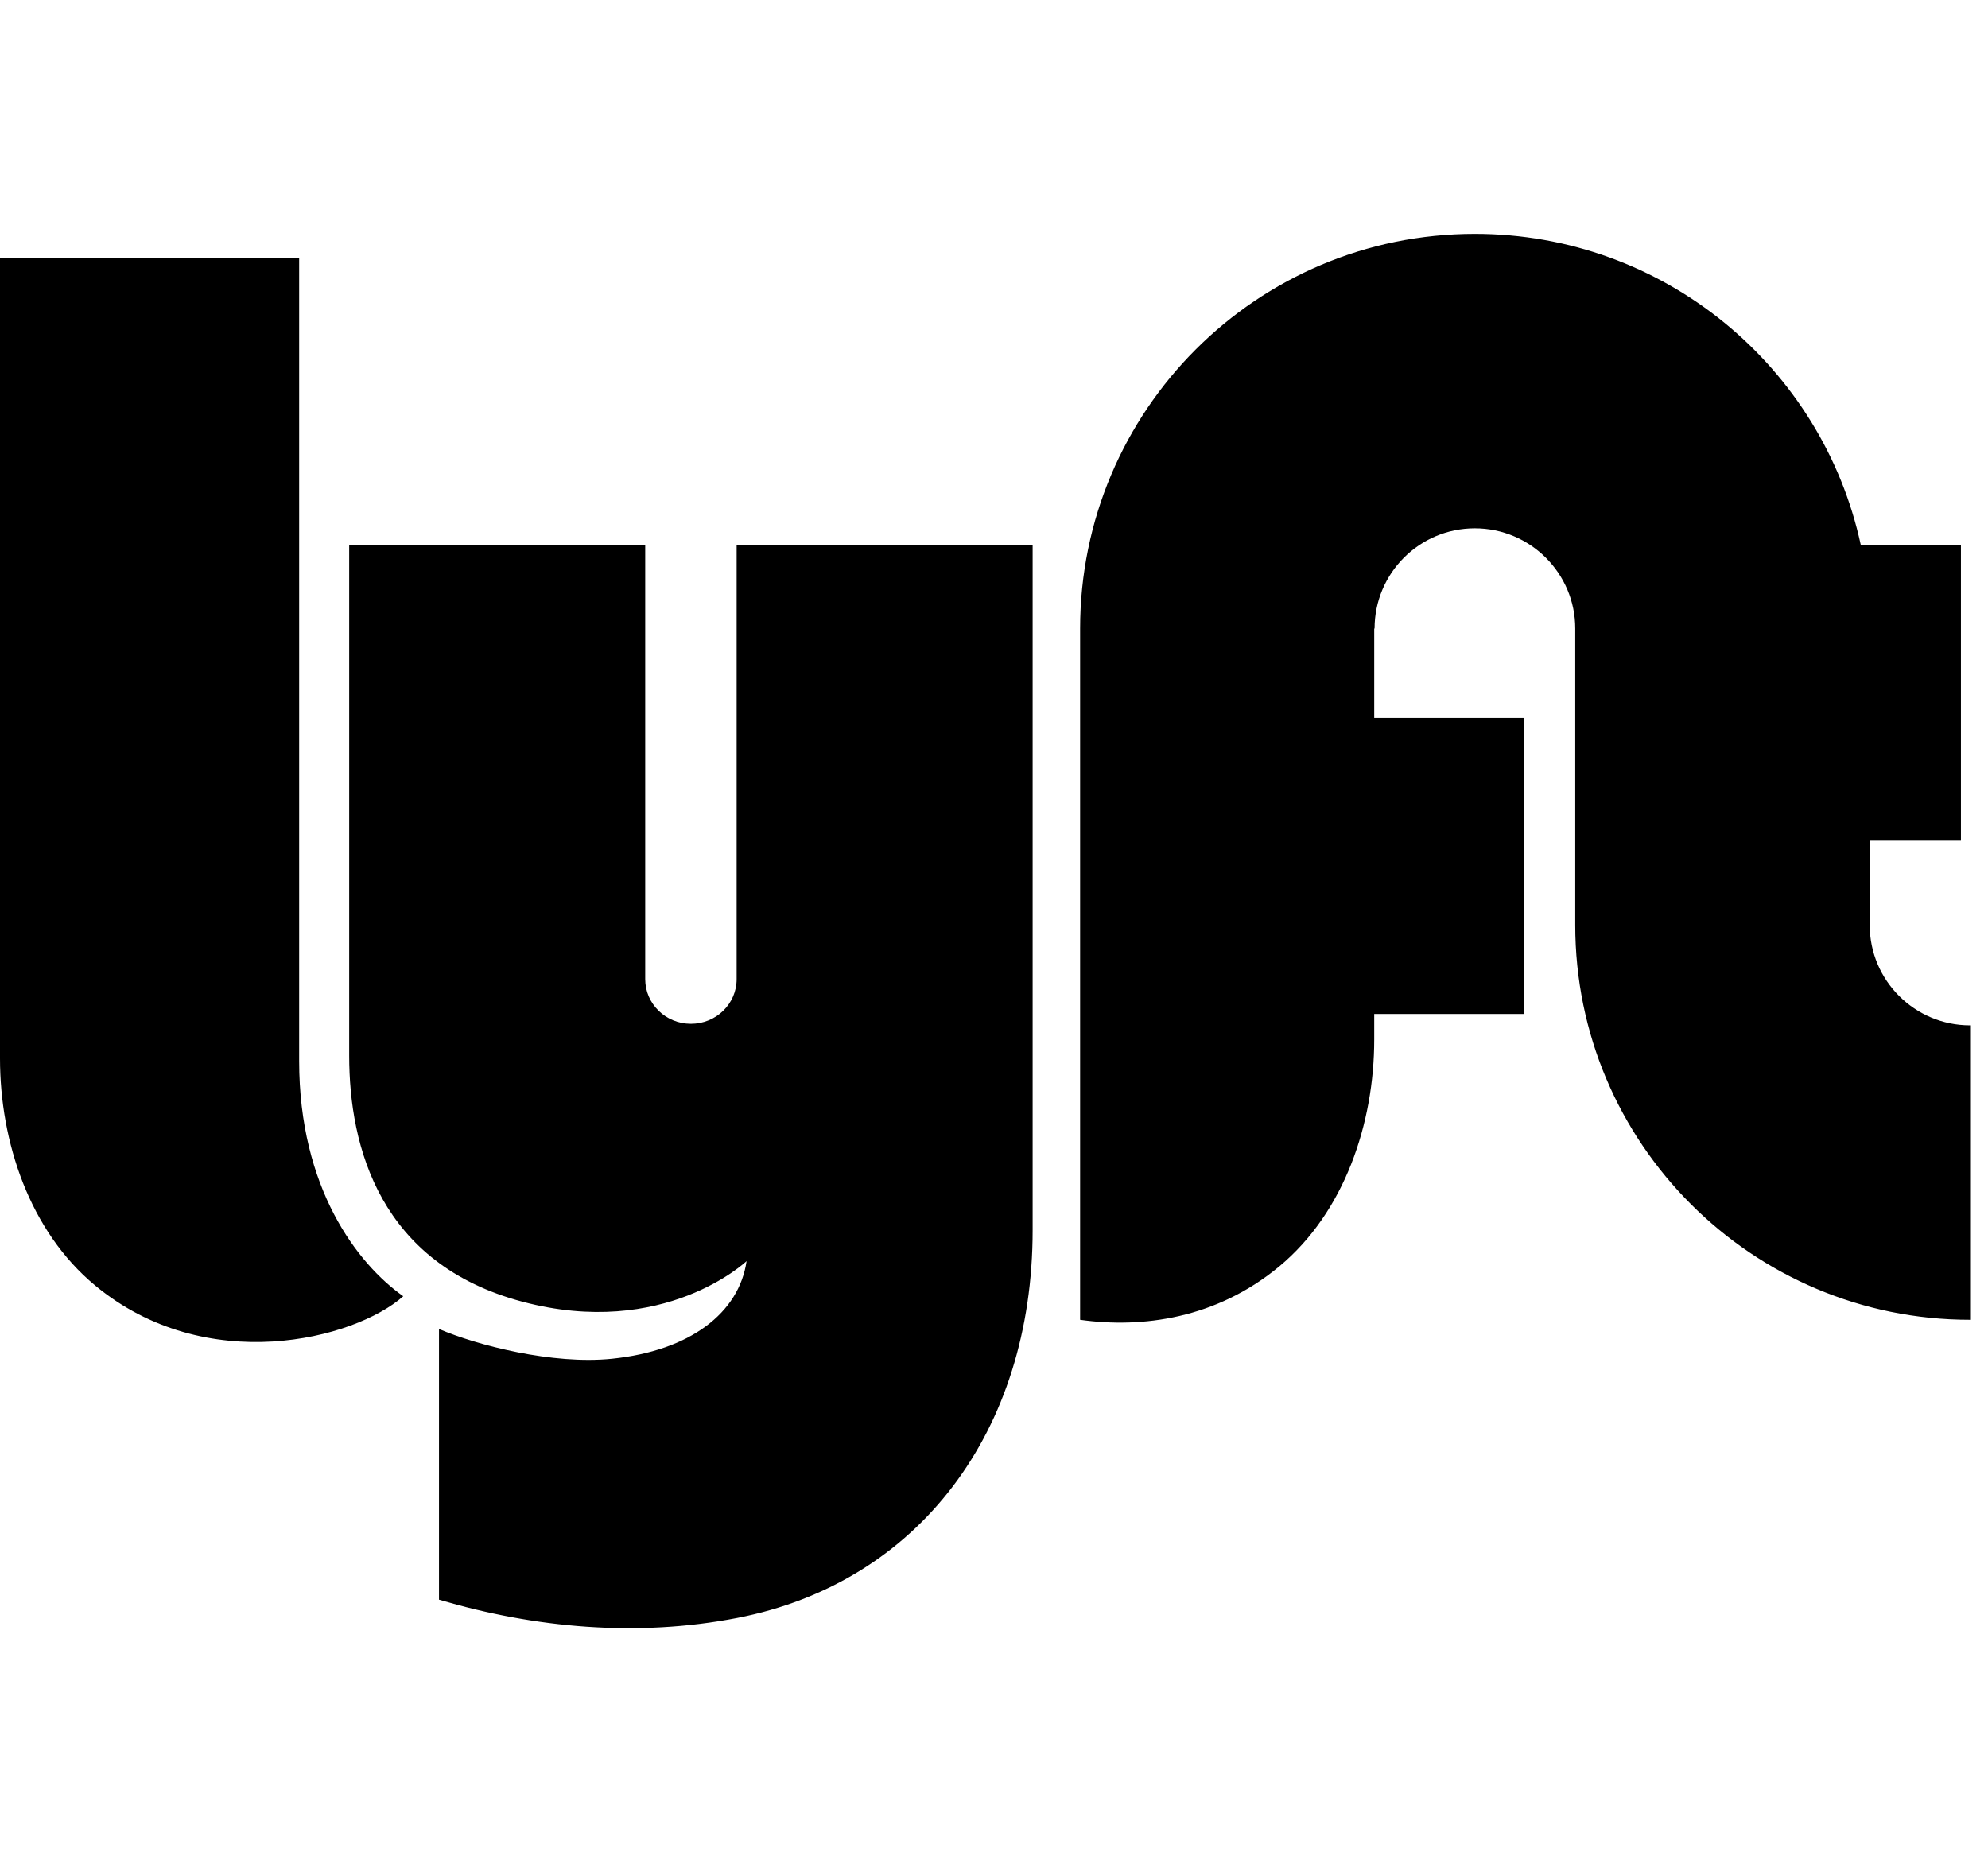 <svg xmlns="http://www.w3.org/2000/svg" width="85" height="80" viewBox="0 0 85 80" fill="none"><g clip-path="url(#clip0_6156_64)"><path fill-rule="evenodd" clip-rule="evenodd" d="M0 11.04H12.791V45.37C12.791 50.803 15.277 54.039 17.242 55.426C15.161 57.275 8.804 58.894 4.065 54.963C1.271 52.647 0 48.837 0 45.254V11.04ZM79.942 39.557V35.949H83.843V23.293H79.559C77.914 15.694 71.149 10 63.058 10C53.738 10 46.182 17.556 46.182 26.876V56.433C48.838 56.806 52.001 56.386 54.693 54.154C57.486 51.837 58.757 48.029 58.757 44.445V43.356H65.145V30.7H58.757V26.876H58.772C58.772 24.509 60.691 22.59 63.058 22.59C65.425 22.59 67.352 24.509 67.352 26.876V39.557C67.352 48.877 74.915 56.433 84.235 56.433V43.843C81.868 43.843 79.942 41.924 79.942 39.557ZM31.496 23.293V41.868C31.496 42.922 30.621 43.777 29.541 43.777C28.462 43.777 27.587 42.922 27.587 41.868V23.293H14.93V45.139C14.93 49.069 16.262 54.039 22.328 55.657C28.399 57.277 31.921 53.923 31.921 53.923C31.6 56.133 29.52 57.751 26.168 58.098C23.631 58.36 20.388 57.52 18.77 56.826V68.4C22.893 69.616 27.253 70.009 31.52 69.181C39.265 67.678 44.152 61.206 44.152 52.594V23.293H31.496Z" fill="black"></path></g><defs><clipPath id="clip0_6156_64"><rect width="85" height="80" fill="white"></rect></clipPath></defs></svg>